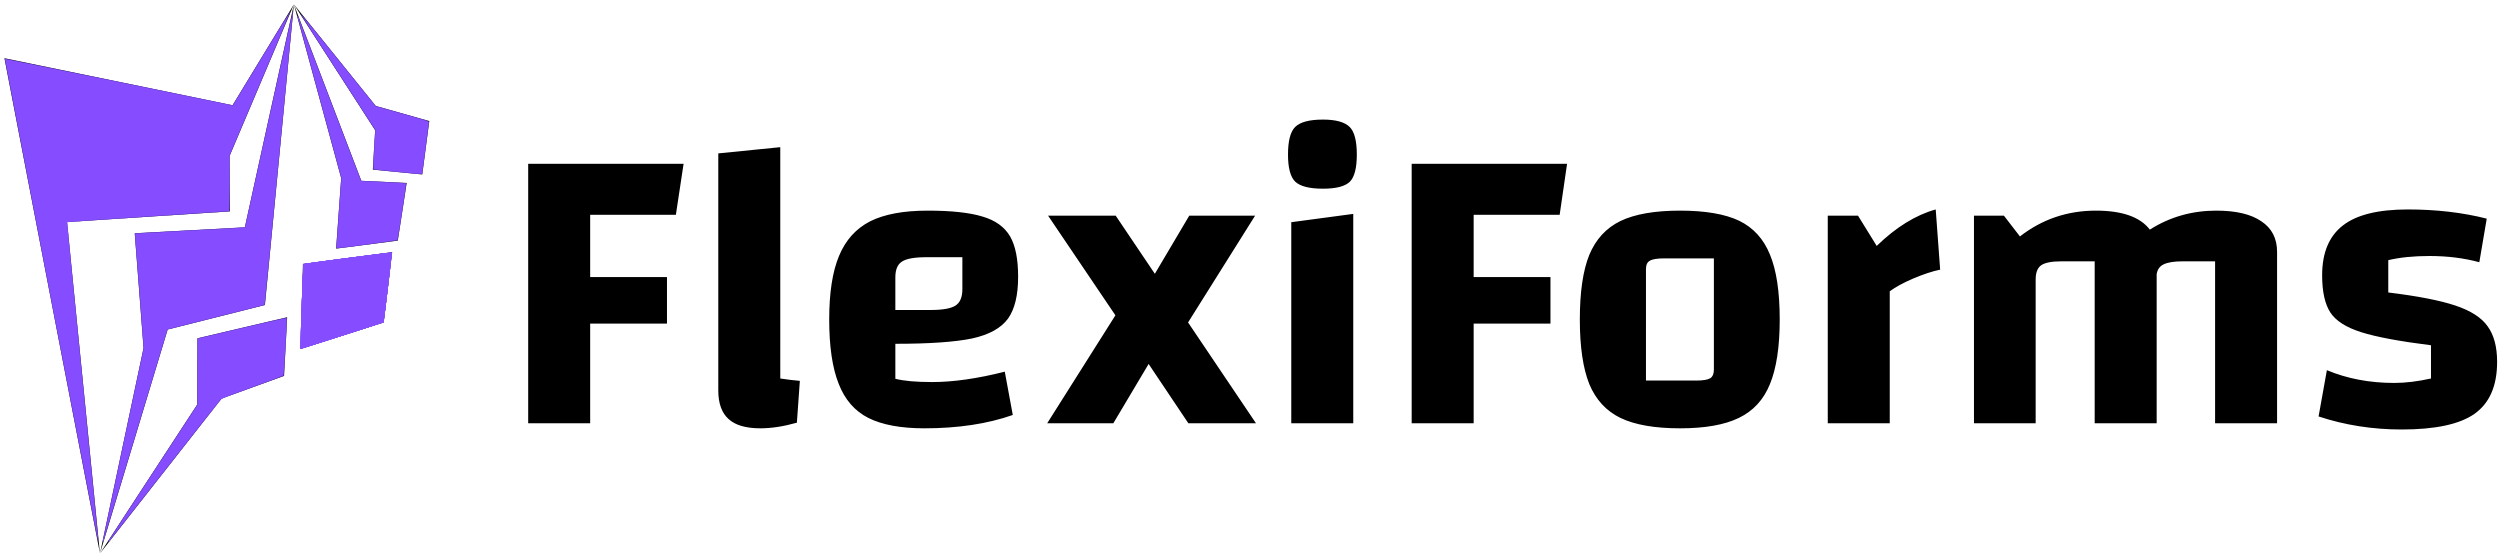 <svg xmlns:xlink="http://www.w3.org/1999/xlink"  preserveAspectRatio="xMidYMid meet" data-bbox="0.855 0.848 482.588 106.305" xmlns="http://www.w3.org/2000/svg" class="iconLeft" viewBox="0 0 484 107" data-type="ugc" role="presentation" aria-hidden="true" aria-label="">
    <g>
        <path d="M114.257 62.654v19.292h-12v-50.24h30.086l-1.493 9.877h-16.593V53.64h14.87v9.014zm36.804 10.622q1.837.287 3.79.46l-.575 8.095q-3.847 1.091-7.062 1.091-4.192 0-6.144-1.78-2.01-1.78-2.01-5.569V29.697l12-1.205zm29.397.69q6.143 0 14.067-2.01l1.55 8.383q-7.35 2.583-17.11 2.583-6.833 0-10.852-2.01-3.961-2.009-5.741-6.602-1.838-4.593-1.838-12.46 0-7.75 1.895-12.287 1.895-4.593 6.029-6.717 4.134-2.067 11.139-2.067 6.89 0 10.622 1.148 3.732 1.091 5.34 3.847 1.55 2.699 1.55 7.809 0 5.34-1.953 8.095-2.01 2.756-6.947 3.847-4.995 1.034-14.87 1.034v6.775q2.468.631 7.119.631m-1.034-24.172q-3.56 0-4.823.861-1.263.804-1.263 3.043v6.316h6.833q3.502 0 4.823-.861t1.32-3.158v-6.2zm63.732 32.153h-13.09l-7.694-11.483-6.833 11.483h-12.804l13.206-20.9-13.033-19.291h13.09l7.58 11.253 6.66-11.253h12.746l-12.976 20.67zm6.833-38.928 12-1.608v40.536h-12zm6.143-6.488q-3.961 0-5.397-1.378-1.378-1.378-1.378-5.225 0-3.962 1.378-5.34 1.436-1.435 5.397-1.435 3.733 0 5.168 1.435 1.378 1.378 1.378 5.34 0 3.847-1.32 5.225-1.379 1.378-5.226 1.378M285.3 62.654v19.292h-12v-50.24h30.086l-1.435 9.877H285.3V53.64h14.87v9.014zm39.962 20.268q-7.35 0-11.541-2.01-4.134-2.009-6.029-6.545-1.837-4.593-1.837-12.517 0-7.98 1.837-12.516 1.895-4.536 6.029-6.546 4.191-2.01 11.54-2.01 7.293 0 11.427 1.953 4.134 2.01 5.97 6.545 1.896 4.536 1.896 12.574 0 7.924-1.895 12.517-1.837 4.536-6.029 6.546-4.134 2.01-11.368 2.01m-6.603-9.245h9.703q2.01 0 2.756-.46.69-.458.69-1.664V50.023h-9.647q-2.01 0-2.756.46-.746.401-.746 1.607zm41.052-31.923 3.618 5.856q5.627-5.454 11.426-7.062l.86 11.656q-2.238.459-5.224 1.722-2.928 1.263-4.536 2.469v25.55h-12V41.755zm69.36-.976q5.741 0 8.727 2.067 3.043 2.01 3.043 5.914v33.186h-12v-31.35h-6.316q-2.412 0-3.617.575-1.149.517-1.378 1.895v28.88h-12v-31.35h-6.43q-2.814 0-3.905.747t-1.091 2.756v27.847H382.16V41.755h5.8l3.1 4.019q6.43-4.995 14.698-4.995 7.637 0 10.45 3.674 5.8-3.674 12.861-3.674m20.498 12.516q0-6.545 4.02-9.645 3.96-3.1 12.573-3.1 8.268 0 15.273 1.779l-1.435 8.44q-4.421-1.206-9.646-1.206-4.594 0-7.981.804v6.259q8.497 1.033 12.976 2.526t6.258 4.02q1.838 2.525 1.838 6.889 0 6.947-4.364 10.048-4.306 3.043-14.124 3.043-8.44 0-16.077-2.526l1.608-8.957q5.914 2.469 13.033 2.469 3.273 0 7.12-.862v-6.43q-9.13-1.149-13.493-2.527t-5.971-3.79q-1.608-2.468-1.608-7.234" fill="#000000"></path>
        <g clip-rule="evenodd">
            <path d="m.855 11.27 18.495 95.882-6.381-64.175 31.54-2.056-.059-10.741L56.897.848 45.022 20.385z" fill="#000000"></path>
            <path d="M51.29 59.044 56.897.855 47.4 44.02l-21.315 1.136 1.707 22.238-8.44 39.759L32.455 63.79z" fill="#000000"></path>
            <path d="m54.997 72.775.596-11.36-17.366 4.08-.035 12.822-18.842 28.835 23.562-30.013zm3.163-5.204 16.13-5.141 1.64-13.62-17.28 2.277zm6.911-19.445 11.942-1.54 1.719-11.17-8.78-.405L56.896.848l9.162 33.655z" fill="#000000"></path>
            <path d="m81.746 33.772 1.365-10.332-10.372-2.927L56.897.848l15.74 24.385-.458 7.607z" fill="#000000"></path>
        </g>
        <path d="M58.264 66.92c-.008-2.246.48-15.67.572-15.727.174-.11 16.847-2.285 16.924-2.21.072.073-1.49 13.266-1.581 13.357-.05.05-13.394 4.338-15.242 4.899l-.671.204z" fill="#800080" stroke="#854dff" stroke-width=".141"></path>
        <path d="M58.46 63.958c.155-5.266.37-10.794.454-11.732.06-.653.14-.896.317-.949.277-.083 8.565-1.19 12.752-1.704 1.595-.195 3.075-.386 3.29-.424.378-.067.387-.053.316.458-.041.29-.329 2.722-.64 5.406a508 508 0 0 1-.726 6.044l-.16 1.165-2.56.84c-4.635 1.522-12.812 4.113-12.977 4.113-.12 0-.137-.837-.067-3.217z" fill="#854dff" stroke="#854dff" stroke-width=".141"></path>
        <path d="M58.2 67.02c0-2.277.428-14.332.557-15.711.016-.176.016-.176.414-.24 2.026-.324 13.689-1.849 16.132-2.109.45-.047.51-.045.513.022.01.189-.07.97-.327 3.246-.437 3.86-1.035 8.767-1.199 9.838-.035.233-.05.288-.08.313-.052.043-1.441.5-5.556 1.825-5.651 1.82-10.356 3.314-10.438 3.314-.01 0-.016-.2-.016-.497zm.819.128c2.322-.714 15.053-4.806 15.103-4.855.053-.05.761-5.799 1.269-10.302.128-1.138.171-1.56.15-1.462-.01.042-.05.378-.43 3.646-.575 4.916-.741 6.287-.927 7.622l-.065.471-.425.14a923 923 0 0 1-9.302 3.011c-2.942.936-5.431 1.711-5.784 1.8-.213.055-.232-.027-.247-1.075l-.011-.748-.014.667c-.007.368-.013.81-.013.984 0 .292.002.314.031.305zm-.648-2.347c-.003-.06-.006-.01-.006.11 0 .121.003.17.006.11.004-.06.004-.16 0-.22zm.018-.66c-.004-.047-.007-.009-.007.083s.003.13.007.084a1 1 0 0 0 0-.167zm.018-.625c-.004-.051-.007-.014-.007.083s.003.139.007.093a1.4 1.4 0 0 0 0-.176zm.017-.565c-.004-.04-.007-.003-.006.084 0 .087.003.12.006.074a1 1 0 0 0 0-.158zm.018-.563c-.004-.041-.007-.008-.007.075s.003.116.007.075a1 1 0 0 0 0-.15zm.017-.564c-.003-.041-.006-.007-.006.075s.003.116.006.075a1 1 0 0 0 0-.15zm.018-.564c-.004-.041-.007-.003-.007.084s.003.12.007.074a1 1 0 0 0 0-.158zm.018-.529c-.004-.04-.007-.003-.007.085 0 .087.003.12.007.074a1 1 0 0 0 0-.159zm.017-.501c-.004-.036-.007-.007-.007.066s.003.102.007.066a1 1 0 0 0 0-.132zm.018-.51c-.004-.037-.007-.011-.007.056 0 .068.003.098.007.067a1 1 0 0 0 0-.123zm.017-.494c-.003-.036-.007-.01-.007.057 0 .068.003.098.007.067a1 1 0 0 0 0-.124zm.018-.51c-.004-.037-.007-.011-.007.056 0 .068.003.098.007.067a1 1 0 0 0 0-.124zm.018-.494c-.004-.036-.007-.01-.007.057 0 .068.003.098.006.067a1 1 0 0 0 0-.124zm.017-.475c-.004-.037-.007-.011-.007.057 0 .067.003.097.007.066a1 1 0 0 0 0-.123zm.018-.468c-.004-.031-.007-.005-.007.058s.003.088.007.057a.6.6 0 0 0 0-.115zm.017-.457c-.004-.032-.007-.01-.007.048s.003.084.007.057a.5.5 0 0 0 0-.105zm.018-.458c-.004-.032-.007-.01-.007.048s.003.084.007.058a.5.5 0 0 0 0-.106zm.018-.467c-.004-.036-.007-.01-.007.057 0 .068.003.098.006.066a1 1 0 0 0 0-.123zm.017-.458c-.004-.037-.007-.007-.007.066 0 .072.003.102.007.066a1 1 0 0 0 0-.132zm.018-.423c-.004-.036-.007-.01-.007.057 0 .068.003.098.007.067a1 1 0 0 0 0-.124zm.017-.44c-.003-.037-.006-.007-.006.066 0 .072.003.102.006.066a1 1 0 0 0 0-.132zm.018-.396c-.004-.042-.007-.012-.007.065 0 .078.003.112.007.076a1 1 0 0 0 0-.141zm.018-.405c-.004-.042-.007-.012-.007.065 0 .078.003.112.007.075a1 1 0 0 0 0-.14zm.017-.407c-.003-.04-.006-.003-.006.085 0 .087.003.12.006.074a1 1 0 0 0 0-.159zm.058-.884c.064-.93.159-1.216.423-1.275.492-.11 7.68-1.068 13.026-1.737 1.858-.232 2.37-.3 2.123-.28-.124.009-2.059.246-3.294.404-5.37.683-11.55 1.514-12.131 1.63l-.091.018-.01.1c-.026.242-.1 1.656-.096 1.814.001.056.009-.01.016-.146s.023-.373.034-.528zm16.729-2.1c-.005-.018-.008-.004-.008.03s.003.048.008.03a.2.2 0 0 0 0-.06zm.017-.16c-.004-.016-.008-.002-.008.032 0 .033.004.047.008.03a.2.2 0 0 0 0-.061zm.017-.149c-.004-.012-.008-.002-.008.022s.004.034.008.022a.07.07 0 0 0 0-.044zm.094-.943v-.085l-.058.007-.059.007.05.05c.027.027.05.062.05.078 0 .015.004.027.009.027s.008-.038.008-.084zm-1.06.037a.2.2 0 0 0-.071 0c-.022.004-.008.007.03.008.04 0 .057-.004.04-.008zm.132-.017a.1.1 0 0 0-.053 0q-.024.007.021.008c.03 0 .044-.003.032-.008zm.14-.018a.1.1 0 0 0-.052 0q-.024.007.021.008.047 0 .032-.008zm.132-.016c-.006-.006-.021-.007-.034-.002q-.02.01.01.01.031.002.024-.009z" fill="#854dff" stroke="#854dff" stroke-width=".018"></path>
        <path d="M58.2 66.95c0-.808.027-1.932.115-4.76.045-1.479.064-2.015.15-4.36.122-3.342.23-5.783.282-6.409.018-.216.036-.278.087-.293.397-.125 13.988-1.913 16.527-2.175.422-.044.393-.044.435-.002.038.038.038 0-.008.52-.175 1.936-1.326 11.597-1.515 12.719a.6.6 0 0 1-.05.18c-.036.037-.237.107-1.376.48-4.855 1.586-14.51 4.668-14.625 4.668-.017 0-.022-.12-.022-.568zm.922.161c1.574-.488 5.017-1.587 5.007-1.597-.004-.003-.256.073-.56.17a404 404 0 0 1-4.392 1.373c-.514.154-.647.188-.682.175-.092-.036-.118-.191-.133-.797l-.012-.476-.011.317c-.016.448-.018 1.04-.004 1.054.006.007.02.012.028.012.01 0 .351-.104.76-.23zm5.262-1.67a.6.6 0 0 0 .13-.053c-.01 0-.085.022-.167.05a.6.6 0 0 0-.13.053c.01 0 .085-.022.167-.05zm.387-.123a.6.6 0 0 0 .13-.053c-.01 0-.085.022-.167.05a.6.6 0 0 0-.13.053c.01 0 .085-.022.167-.05zm.422-.134c.034-.013.05-.024.035-.024a.4.4 0 0 0-.088.024c-.034.013-.05.024-.035.024s.054-.01.088-.024zm.44-.14c.034-.014.05-.024.036-.024a.4.4 0 0 0-.088.023c-.034.013-.05.024-.036.024s.054-.01.088-.024zm.436-.143c-.006-.006-.021-.007-.034-.002q-.02.01.01.01.031.002.024-.009zm1.427-.458c-.006-.006-.021-.007-.034-.002q-.02.01.01.01.031.002.024-.009zm.524-.166q.034-.015.009-.015a.2.2 0 0 0-.062.015q-.033.015-.008.015a.2.2 0 0 0 .061-.015zm.515-.17c-.006-.005-.021-.006-.034 0q-.02.009.011.01.03 0 .023-.01zm.55-.173c.035-.014.05-.024.036-.024a.4.4 0 0 0-.088.024c-.034.013-.05.023-.035.023s.054-.01.088-.023zm.133-.045q.034-.015.009-.016a.1.1 0 0 0-.053.016c-.032.021-.004.021.044 0zm.512-.166a1 1 0 0 0 .157-.061c-.01 0-.098.026-.194.059a1 1 0 0 0-.157.061c.01.001.097-.025.194-.059zm1.238-.398a276 276 0 0 0 3.095-1.014q.2-.084-.26.067c-2.458.8-3.8 1.244-3.778 1.246.008 0 .432-.134.943-.3zm3.238-1.605q-.009-.021-.01.01c-.001.019.003.03.009.023s.006-.02.001-.033zm.018-.124q-.01-.02-.01.01-.001.032.009.024c.005-.006.006-.021.001-.034zm.176-1.356q-.01-.02-.01.01 0 .031.009.024c.006-.006.006-.021.001-.034zm.017-.142q-.008-.016-.009.022t.01.022a.07.07 0 0 0 0-.044zm.018-.15q-.007-.023-.008.022c0 .03.003.043.008.031a.1.1 0 0 0 0-.053zm.018-.14c-.004-.018-.008-.008-.009.021s.004.043.008.031a.1.1 0 0 0 .001-.052zm.018-.141c-.005-.018-.009-.008-.01.021q0 .047.009.031a.1.1 0 0 0 0-.052zm.017-.141q-.007-.024-.009.021 0 .047.009.032a.1.1 0 0 0 0-.053zm.018-.141q-.008-.024-.009.021c0 .03.003.044.008.032a.1.1 0 0 0 0-.053zm.017-.16c-.004-.016-.008-.002-.008.032s.004.048.008.03a.2.2 0 0 0 0-.061zm.018-.14c-.004-.017-.008-.003-.008.03 0 .035.004.049.008.032a.2.2 0 0 0 0-.062zm.018-.15q-.007-.03-.008.031c0 .039.003.057.008.04a.2.2 0 0 0 0-.07zm.018-.14c-.005-.022-.008-.009-.008.03s.003.057.007.04a.2.2 0 0 0 0-.07zm.233-1.863c.315-2.62.62-5.278.613-5.329-.002-.02-.138 1.106-.301 2.501s-.351 2.997-.418 3.558a51 51 0 0 0-.12 1.057c.003.049.06-.406.226-1.787zm-15.999-4.285c-.004-.022-.008-.008-.008.03 0 .04.004.057.008.04a.2.2 0 0 0 0-.07zm.05-.516c.046-.464.108-.697.219-.824.068-.077.116-.094.421-.145.132-.022.224-.04.205-.041a7 7 0 0 0-.422.06l-.39.06c-.012 0-.078 1.096-.074 1.234.002.091.003.092.008.018zm16.579-.682c-.004-.022-.008-.004-.008.04 0 .043.004.061.008.04a.3.3 0 0 0 0-.08zm.017-.14c-.004-.023-.007-.009-.008.03 0 .039.004.057.008.04a.2.2 0 0 0 0-.07zm-15.623-.203a.2.2 0 0 0-.062 0c-.017.005-.003.009.03.009.035 0 .049-.004.032-.009zm.123-.017a.2.2 0 0 0-.062 0c-.017.004-.003.008.031.008s.048-.004.031-.008zm.123-.018a.2.2 0 0 0-.061 0c-.017.005-.003.008.03.008.034 0 .048-.003.031-.008zm.124-.017a.2.2 0 0 0-.062 0c-.017.004-.003.008.03.008.035 0 .049-.004.032-.008zm.123-.018a.2.2 0 0 0-.062 0c-.017.004-.003.008.031.008s.048-.003.03-.008zm.123-.018a.2.2 0 0 0-.061 0c-.017.005-.004.009.03.009s.048-.004.031-.009zm.123-.017a.2.2 0 0 0-.061 0c-.017.004-.003.008.03.008.035 0 .048-.004.031-.008zm.124-.018a.2.2 0 0 0-.062 0c-.017.005-.003.008.031.008s.048-.003.03-.008zm.114-.017a.07.07 0 0 0-.044 0q-.016.008.022.009t.022-.009zm.15-.018a.2.2 0 0 0-.062 0c-.017.004-.003.008.031.008s.048-.004.031-.008zm.14-.016c-.005-.006-.02-.007-.033-.002q-.02.01.01.011c.019 0 .03-.003.024-.01zm.116-.019a.1.1 0 0 0-.053 0q-.024.007.022.009c.029 0 .043-.004.03-.009zm.123-.017a.1.1 0 0 0-.053 0c-.017.004-.007.007.022.008.029 0 .043-.003.031-.008zm.123-.018a.1.1 0 0 0-.052 0c-.018.004-.008.008.021.008q.047 0 .031-.008zm.132-.018a.2.2 0 0 0-.062 0q-.022.007.031.008c.034 0 .048-.004.031-.008zm.123-.018a.2.2 0 0 0-.061 0c-.017.005-.003.008.03.008.035 0 .048-.003.031-.008zm.133-.017a.1.1 0 0 0-.053 0q-.024.007.022.008c.046.001.043-.003.03-.008zm.123-.017a.1.1 0 0 0-.053-.001q-.023.008.022.009.047 0 .031-.008zm.114-.017c-.006-.006-.021-.007-.034-.001q-.02.009.01.01.032.001.024-.01zm.397-.054a.07.07 0 0 0-.044 0q-.017.008.022.009.038 0 .022-.009zm.141-.017a.1.1 0 0 0-.053-.001c-.017.004-.007.008.022.009s.043-.004.03-.008zm.123-.018a.1.1 0 0 0-.053 0q-.023.007.022.008.047 0 .031-.008zm.106-.018a.07.07 0 0 0-.044 0q-.017.009.022.01.038-.001.022-.01zm.167-.016c-.006-.006-.021-.007-.034-.002q-.02.01.01.01c.019.002.03-.002.024-.008zm.123-.02a.2.2 0 0 0-.061 0c-.017.005-.003.009.03.009.034 0 .048-.004.031-.008zm.133-.016a.1.1 0 0 0-.053-.001q-.024.007.022.009c.029 0 .043-.004.03-.008zm.123-.018a.1.1 0 0 0-.053 0q-.023.007.022.008c.029 0 .043-.003.031-.008zm.14-.018a.1.1 0 0 0-.052 0c-.017.004-.007.008.022.008s.043-.003.03-.008zm.124-.017a.1.1 0 0 0-.053 0c-.017.004-.007.007.022.008.03 0 .043-.003.031-.008zm.141-.018a.1.1 0 0 0-.053 0q-.023.007.022.008.047 0 .031-.008zm.123-.018a.07.07 0 0 0-.044 0q-.016.009.022.01.038-.001.022-.01zm.132-.016c-.006-.006-.021-.007-.034-.002q-.02.01.01.011.031 0 .024-.01zm.132-.019a.07.07 0 0 0-.044 0q-.016.008.022.009.039 0 .022-.009zm.124-.017a.1.1 0 0 0-.053-.001q-.023.007.022.009c.029 0 .043-.004.031-.008zm.159-.018a.1.1 0 0 0-.053 0q-.024.007.021.008.047 0 .032-.008zm.123-.018a.1.1 0 0 0-.053 0q-.023.007.022.009c.029 0 .043-.004.03-.009zm.132-.018a.2.2 0 0 0-.062 0c-.017.005-.003.008.03.008.035 0 .049-.003.032-.008zm.132-.017a.1.1 0 0 0-.053 0q-.023.007.022.008c.029 0 .043-.003.031-.008zm.132-.018a.2.2 0 0 0-.062 0c-.017.004-.003.008.031.008s.048-.004.03-.008zm.132-.017a.1.1 0 0 0-.053 0q-.023.007.022.008c.03 0 .043-.003.031-.008zm.132-.018a.2.2 0 0 0-.062 0c-.017.004-.003.008.031.008s.048-.004.031-.008zm.141-.018a.2.2 0 0 0-.062 0c-.017.005-.003.008.031.008s.048-.003.031-.008zm.123-.017a.2.2 0 0 0-.061 0c-.017.004-.003.008.03.008.034 0 .048-.004.031-.008zm.132-.018a.07.07 0 0 0-.044 0q-.016.009.022.01.04-.001.022-.01zm.142-.017a.1.1 0 0 0-.053 0q-.024.007.021.008c.03 0 .044-.003.032-.008zm.123-.018a.07.07 0 0 0-.044 0c-.013.005-.003.01.022.01s.034-.005.022-.01zm.14-.017a.1.1 0 0 0-.052-.001q-.023.008.022.009c.029 0 .043-.003.03-.008zm.142-.018a.1.1 0 0 0-.053 0q-.023.007.022.008c.029 0 .043-.003.03-.008zm.132-.018a.2.2 0 0 0-.062 0c-.017.004-.003.008.03.008.035 0 .049-.004.032-.008zm.132-.017a.1.1 0 0 0-.053 0q-.024.007.022.008c.029 0 .043-.003.031-.008zm.132-.018a.2.2 0 0 0-.062 0c-.017.004-.003.008.031.008s.048-.004.03-.008zm.14-.018a.2.2 0 0 0-.06 0c-.018.004-.004.008.03.008s.048-.003.03-.008zm.124-.018a.2.2 0 0 0-.062 0c-.017.005-.003.008.031.008s.048-.003.031-.008zm.14-.017a.2.2 0 0 0-.06 0c-.018.004-.004.008.03.008s.048-.004.03-.008zm.142-.018a.2.2 0 0 0-.07 0c-.022.004-.008.008.03.008.039 0 .057-.003.04-.008zm.123-.017a.2.2 0 0 0-.061 0c-.017.004-.004.008.03.008s.048-.004.031-.008zm.141-.018a.2.2 0 0 0-.062 0c-.017.004-.003.008.031.008s.048-.004.031-.008zm.141-.018a.2.2 0 0 0-.07 0c-.022.004-.008.008.03.008.04 0 .057-.003.04-.008zm.123-.017a.2.2 0 0 0-.061 0c-.017.004-.003.008.03.008.034 0 .048-.004.031-.008zm.141-.018a.2.2 0 0 0-.061 0c-.017.004-.004.008.03.008s.048-.003.031-.008zm.141-.018a.2.2 0 0 0-.062 0q-.022.008.031.009c.053.001.048-.004.031-.009zm.141-.017a.2.2 0 0 0-.07 0c-.022.004-.008.007.03.008.04 0 .057-.004.04-.008zm.123-.018a.2.2 0 0 0-.061 0c-.017.005-.003.008.03.008.034 0 .048-.003.031-.008zm.141-.017a.2.2 0 0 0-.061 0c-.017.004-.003.008.03.008.034 0 .048-.004.031-.008zm.141-.018a.2.2 0 0 0-.061 0c-.017.004-.004.008.03.008s.048-.003.031-.008zm.141-.018a.2.2 0 0 0-.07 0c-.022.004-.008.008.03.008.04 0 .057-.003.04-.008zm.123-.017a.2.2 0 0 0-.061 0c-.017.004-.003.008.03.008.035 0 .048-.004.031-.008zm.141-.018a.2.2 0 0 0-.061 0c-.017.005-.003.008.03.008.034 0 .048-.003.031-.008zm.141-.017a.2.2 0 0 0-.07 0c-.022.003-.008.007.03.007.04 0 .057-.003.04-.007zm.141-.018a.2.2 0 0 0-.07 0c-.022.004-.008.007.03.008.04 0 .057-.004.04-.008zm.123-.018a.2.2 0 0 0-.061 0c-.017.005-.003.008.03.008q.054 0 .032-.008zm.142-.017a.2.2 0 0 0-.07 0c-.023.004-.009.007.03.007s.056-.003.04-.007zm.14-.018a.2.2 0 0 0-.07 0c-.022.004-.008.008.03.008.04 0 .057-.003.04-.008zm.141-.017a.2.2 0 0 0-.07 0c-.022.003-.008.007.03.007.04 0 .057-.003.04-.008zm.141-.018a.2.2 0 0 0-.07 0c-.022.004-.008.007.03.008.04 0 .057-.004.04-.008zm.123-.018a.2.2 0 0 0-.061 0c-.017.005-.003.008.03.008q.054 0 .031-.008zm.142-.017a.2.2 0 0 0-.07 0c-.023.004-.009.007.03.007s.056-.003.04-.007zm.14-.018a.2.2 0 0 0-.07 0c-.022.004-.008.008.03.008.04 0 .057-.004.04-.008zm.141-.018a.2.2 0 0 0-.07 0c-.022.004-.008.008.03.008.04 0 .057-.003.04-.008zm1.387-.167c.717-.09 1.292-.165 1.277-.168-.025-.005-2.545.304-2.607.32-.092.023.164-.007 1.33-.152zm1.414-.185a.2.2 0 0 0-.07 0c-.022.004-.008.008.03.008.04 0 .057-.003.04-.008zm.141-.017a.2.2 0 0 0-.07 0c-.022.003-.008.007.03.007.04 0 .057-.003.04-.007zm.141-.018a.2.2 0 0 0-.07 0c-.022.004-.008.007.03.008.039 0 .057-.004.04-.008zm.114-.017a.07.07 0 0 0-.044 0c-.012.005-.002.009.022.009q.039 0 .022-.01zm2.075-.174c0-.057-.004-.061-.055-.061h-.055l.05.06.055.062a.2.2 0 0 0 .005-.06z" fill="#854dff" stroke="#854dff" stroke-width=".018"></path>
        <path d="M58.879 51.682a10 10 0 0 1 .02-.303c.01-.13-.003-.118.172-.148l.07-.012-.057.057c-.09.09-.143.222-.19.465l-.024.126z" fill="#854dff" stroke="#854dff" stroke-width=".018"></path>
        <path d="M58.2 66.829c0-.658.01-1.213.053-2.702.144-5.06.43-12.386.504-12.859.021-.14.026-.142.394-.2 2.337-.374 16.03-2.151 16.568-2.151.102 0 .115.041.095.3-.082 1.033-.645 5.928-1.153 10.03-.267 2.154-.368 2.904-.415 3.078-.016.06-.025.067-.162.116-.59.212-6.437 2.101-11.542 3.73-2.17.692-4.179 1.32-4.281 1.34l-.061.011zm.801.316c.467-.145 1.222-.382 2.356-.741a1 1 0 0 0 .165-.061c-.003-.004-.39.113-.858.26-1 .312-1.985.61-2.07.626-.1.019-.141-.002-.172-.085-.035-.092-.064-.396-.064-.664 0-.11-.002-.197-.006-.193-.013.015-.029.864-.018.957.011.094.013.097.058.086.025-.006.3-.09.61-.185zm2.696-.85c.068-.023.114-.043.104-.044a1 1 0 0 0-.14.042c-.068.023-.115.043-.105.044.01 0 .074-.018.141-.042zm.37-.116c.048-.017.076-.032.061-.032a.6.6 0 0 0-.115.032c-.048.018-.076.033-.061.033a.6.6 0 0 0 .114-.033zm10.515-3.382c.049-.018.077-.032.062-.032a.6.6 0 0 0-.114.032c-.049.018-.077.033-.062.033a.6.6 0 0 0 .114-.033zm.159-.052q.034-.015.009-.017a.1.1 0 0 0-.053.017c-.032.02-.004.02.044 0zm.775-.255c.155-.052.274-.096.264-.096a4 4 0 0 0-.3.094 3 3 0 0 0-.263.097c.01 0 .145-.042.3-.095zm1.254-5.298q-.01-.02-.01.011c-.001.019.003.03.009.023s.006-.02.001-.034zm.018-.15c-.005-.017-.009-.007-.009.022s.003.043.008.03a.1.1 0 0 0 0-.052zm.017-.14c-.004-.018-.008-.008-.008.02 0 .03.003.044.008.032a.1.1 0 0 0 0-.053zm.018-.16c-.004-.017-.008-.003-.008.031s.003.048.008.03a.2.2 0 0 0 0-.06zm.018-.158c-.005-.017-.009-.003-.009.03 0 .034.004.048.009.031a.2.2 0 0 0 0-.061zm.017-.141c-.004-.017-.008-.003-.008.03 0 .034.004.048.008.031a.2.2 0 0 0 0-.061zm.018-.15c-.004-.022-.008-.008-.008.03 0 .04.003.058.008.04a.2.2 0 0 0 0-.07zm.017-.15c-.004-.017-.008-.003-.008.031s.004.048.008.031a.2.2 0 0 0 0-.062zm.018-.15c-.004-.021-.007-.007-.008.031 0 .04.004.057.008.04a.2.2 0 0 0 0-.07zm.018-.15c-.005-.016-.008-.002-.008.032s.003.047.008.03a.2.2 0 0 0 0-.061zm.018-.149c-.005-.022-.008-.008-.008.03 0 .04.003.058.007.04a.2.2 0 0 0 0-.07zm.017-.158c-.004-.022-.007-.004-.007.04 0 .043.003.06.007.039a.3.3 0 0 0 0-.08zm.018-.141c-.004-.022-.008-.008-.008.03 0 .04.003.057.007.04a.2.2 0 0 0 0-.07zm.017-.159c-.004-.022-.007-.004-.007.04 0 .043.003.061.007.04a.3.3 0 0 0 0-.08zm.018-.14c-.004-.022-.008-.009-.008.03s.003.057.008.04a.2.2 0 0 0 0-.07zm.018-.16c-.005-.021-.008-.003-.008.04s.003.062.008.04a.3.3 0 0 0 0-.08zm.017-.14c-.004-.022-.008-.008-.008.03 0 .04.004.057.008.04a.2.2 0 0 0 0-.07zm.018-.159c-.004-.022-.008-.004-.008.04 0 .043.004.061.008.04a.3.3 0 0 0 0-.08zm.017-.14c-.004-.022-.007-.009-.008.03 0 .039.004.057.008.04a.2.2 0 0 0 0-.07zm.018-.159c-.004-.022-.008-.008-.008.03 0 .04.003.057.008.04a.2.2 0 0 0 0-.07zm.018-.14c-.005-.023-.008-.009-.008.03 0 .038.003.056.007.04a.2.2 0 0 0 0-.07zm.017-.16q-.007-.03-.008.031c-.001.061.004.057.008.04a.2.2 0 0 0 0-.07zm.018-.14c-.004-.022-.008-.008-.008.03 0 .039.003.057.008.04a.2.2 0 0 0 0-.07zm.018-.159c-.005-.022-.008-.008-.008.03 0 .04.003.057.007.04a.2.2 0 0 0 0-.07zm.017-.14c-.004-.023-.008-.009-.008.03s.003.056.008.04a.2.2 0 0 0 0-.07zm.018-.16c-.004-.021-.008-.007-.008.031 0 .039.003.057.007.04a.2.2 0 0 0 0-.07zm.017-.15c-.004-.016-.008-.002-.008.032 0 .033.004.047.008.03a.2.2 0 0 0 0-.061zm.018-.14q-.008-.024-.01.022c0 .029.004.043.009.03a.1.1 0 0 0 0-.052zm.017-.131q-.009-.02-.01.01c-.001.019.003.03.009.024s.006-.022.001-.034zM58.88 51.806c-.003-.034-.001-.046.004-.027.005.022.021-.021.04-.108.059-.268.145-.402.292-.457l.068-.026-.097.011c-.087.01-.168.043-.106.043q.026-.001-.013.04a.8.8 0 0 0-.146.312.3.3 0 0 1-.044.115c-.013.012-.024.115-.03.3l-.011.281.024-.211c.014-.117.022-.24.02-.273zm.016-.253c.009-.086.007-.118-.006-.11-.011.007-.02.064-.02.129q.001.217.026-.02zm.046-.287c.02-.024.02-.027-.01-.022-.028.006-.036.023-.039.086-.003.073-.002.075.011.022a.3.3 0 0 1 .038-.086zm.087-.024c.021-.014.019-.017-.013-.017-.022 0-.04.007-.04.017q.001.033.053 0zm16.657-2.159c-.01-.025-.082-.037-.082-.013 0 .006.018.03.04.054.033.036.04.038.046.013a.1.1 0 0 0-.004-.054z" fill="#854dff" stroke="#854dff" stroke-width=".018"></path>
        <path d="M58.206 66.272c.006-.686.015-1.27.019-1.3.004-.028.012-.27.018-.536.064-2.892.383-11.365.486-12.877.024-.35.037-.4.111-.432.206-.085 7.228-1.032 13.46-1.814 2.485-.311 3.38-.412 3.465-.39q.048.01.058.061c.026.119-.199 2.205-.669 6.213-.345 2.941-.764 6.293-.863 6.913-.04.252-.051.276-.137.307l-.189.07c-.69.252-12.037 3.897-14.779 4.747-.841.26-.921.284-.96.284-.03 0-.031-.039-.02-1.246zm.853.85c.36-.112.66-.203.667-.203q.01 0 .002-.01a3 3 0 0 0-.386.105c-.88.268-.865.265-.92.132-.025-.06-.058-.322-.07-.553-.002-.058-.006.083-.008.313-.003.393-.001.418.028.418.018 0 .327-.09.687-.202zm.842-.263c.067-.024.114-.043.103-.044a1 1 0 0 0-.14.041c-.068.024-.114.044-.104.044a1 1 0 0 0 .14-.041zm.29-.09c.033-.013.05-.023.035-.023a.4.4 0 0 0-.089.024c-.033.013-.05.023-.035.023s.054-.01.088-.023zm.276-.09c-.005-.005-.02-.006-.033 0q-.02.008.01.01c.019 0 .03-.004.023-.01zm-1.603-14.807c-.004-.032-.007-.006-.007.057s.003.089.007.057a.6.6 0 0 0 0-.114zm.017-.343c-.004-.018-.008-.008-.008.021q0 .047.008.031a.1.1 0 0 0 0-.052zm.048-.262q.008-.024-.007-.016c-.01.006-.018.018-.018.027 0 .026.013.02.025-.01zm.233-.034q.054-.027.019-.026a.1.1 0 0 0-.059.026c-.033.033-.023.033.04 0zm16.513-2.148c-.013-.015-.034-.027-.048-.027-.02 0-.019.008.006.042.019.025.039.037.048.028q.014-.017-.006-.043z" fill="#854dff" stroke="#854dff" stroke-width=".018"></path>
        <path d="M19.93 104.773c0-.048 1.78-8.472 3.955-18.721l3.956-18.635-.822-10.865c-.452-5.976-.843-10.965-.868-11.087-.036-.17.006-.232.179-.265.124-.024 4.732-.274 10.24-.555 5.508-.28 10.211-.542 10.452-.58l.438-.072 4.612-20.925c2.537-11.51 4.616-20.869 4.62-20.799.014.275-5.375 56.095-5.447 56.413l-.077.34-9.366 2.358-9.365 2.36-.123.34c-.068.187-2.864 9.42-6.213 20.519s-6.11 20.197-6.131 20.22c-.023.022-.04.002-.04-.046z" fill="#854dff" stroke="#854dff" stroke-width=".1"></path>
        <path d="M21.05 104.727c.028-.082 3.913-6.057 8.632-13.277l8.58-13.128.026-6.396.026-6.395 8.57-2.014c4.712-1.108 8.587-1.997 8.609-1.977.093.087-.524 11.057-.628 11.162-.06.06-2.755 1.061-5.989 2.224-4.567 1.642-5.937 2.174-6.14 2.381-.143.147-5.025 6.343-10.847 13.769s-10.655 13.569-10.74 13.651c-.135.133-.146.133-.1 0z" fill="#854dff" stroke="#854dff" stroke-width=".1"></path>
        <path d="M65.163 47.904c-.002-.068.209-3.128.468-6.8l.473-6.677-4.26-15.63C59.503 10.2 57.6 3.123 57.619 3.071s2.785 7.115 6.15 15.93a28883 28883 0 0 0 6.125 16.038 375 375 0 0 0 4.328.217c2.375.112 4.344.229 4.374.259.072.072-1.573 10.844-1.673 10.955-.065.072-11.065 1.551-11.58 1.557-.095.001-.176-.054-.179-.123z" fill="#854dff" stroke="#854dff" stroke-width=".1"></path>
        <path d="M76.595 33.229c-2.347-.235-4.287-.447-4.312-.472s.053-1.744.174-3.82l.219-3.777-7.297-11.295c-4.014-6.213-7.282-11.312-7.262-11.33.019-.02 3.311 4.031 7.316 9.003l7.281 9.039 5.145 1.444c4.604 1.292 5.146 1.465 5.146 1.644 0 .11-.292 2.397-.648 5.083-.356 2.685-.647 4.894-.648 4.907 0 .066-1.183-.033-5.114-.426z" fill="#854dff" stroke="#854dff" stroke-width=".1"></path>
        <path d="M9.956 58.186C4.99 32.459.939 11.396.95 11.379c.013-.016 9.941 2.017 22.063 4.518s22.052 4.533 22.067 4.515c.015-.02 2.51-4.124 5.545-9.121s5.537-9.069 5.56-9.047c.021.022-2.612 6.288-5.852 13.923l-5.892 13.884v5.402c0 2.97-.011 5.405-.025 5.408s-7.079.47-15.7 1.036c-8.622.566-15.702 1.056-15.735 1.088s1.32 13.914 3.004 30.848 3.047 30.866 3.03 30.959c-.019.093-4.096-20.88-9.06-46.606z" fill="#854dff" stroke="#854dff" stroke-width=".1"></path>
    </g>
</svg>